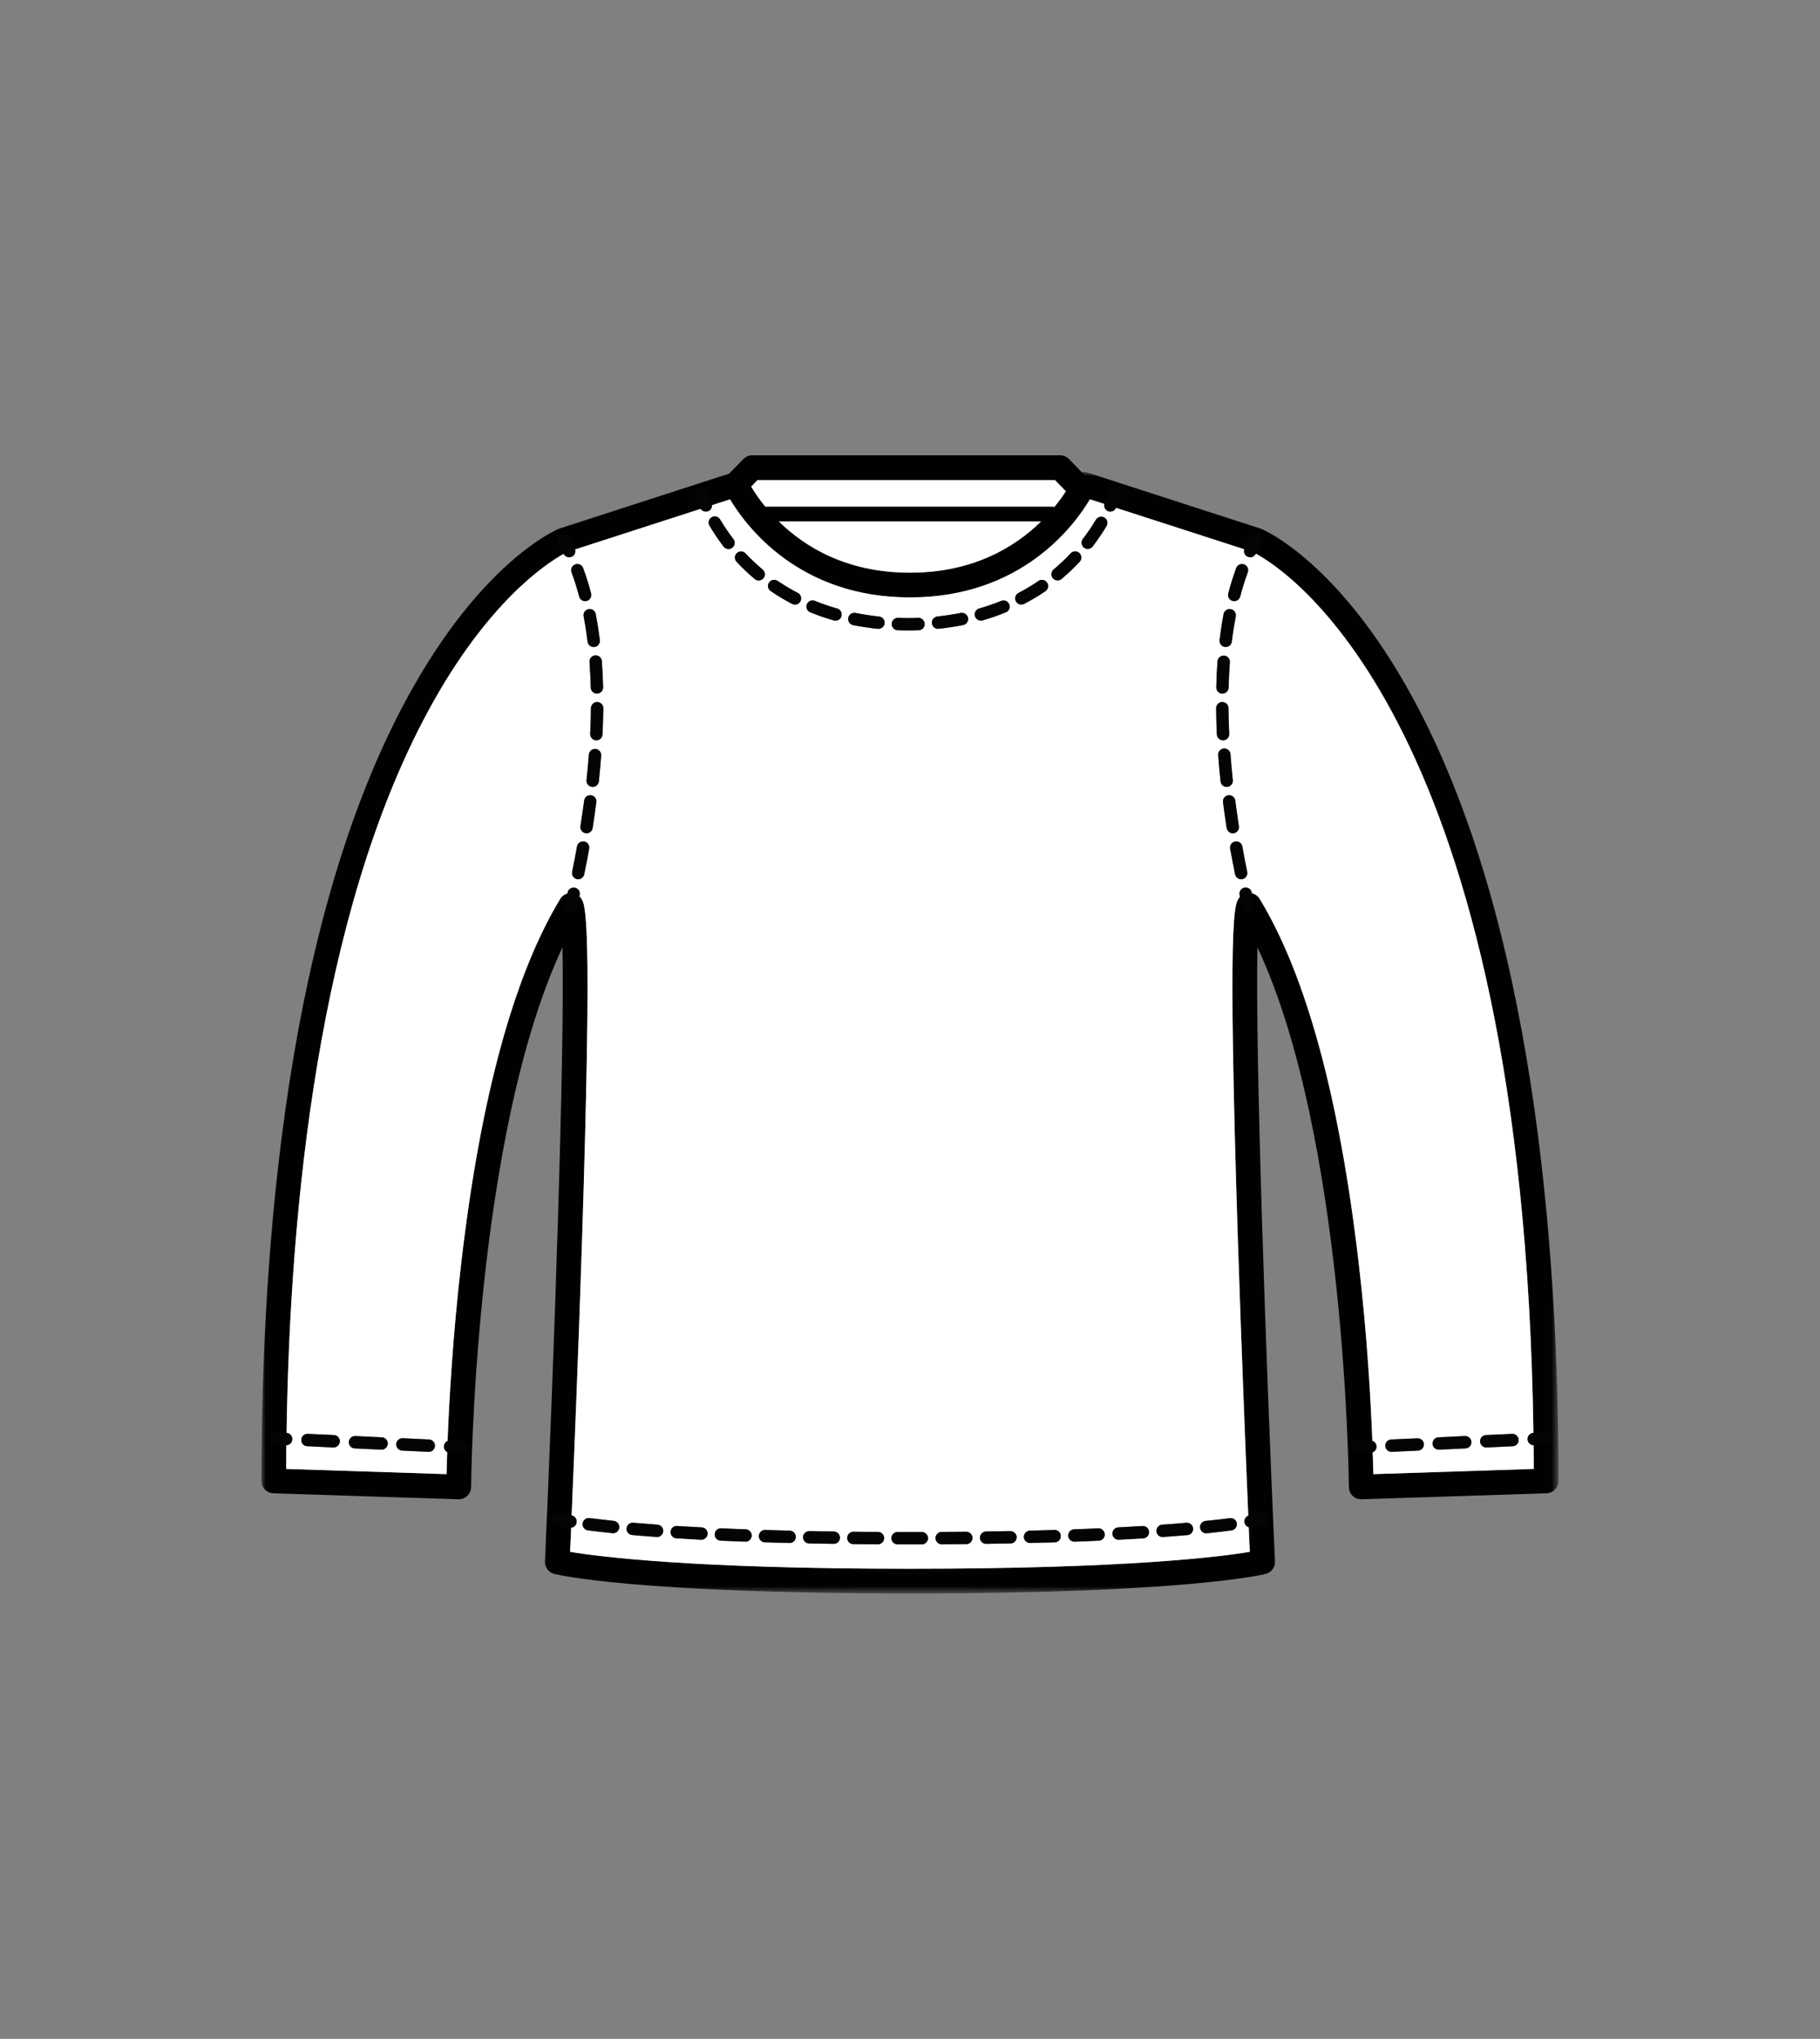 <?xml version="1.0" encoding="UTF-8"?><svg id="Layer_2" xmlns="http://www.w3.org/2000/svg" xmlns:xlink="http://www.w3.org/1999/xlink" viewBox="0 0 216.57 242.46"><rect x="0" y="0" width="216.57" height="242.46" fill="#808080" stroke="none"/><defs><style>.cls-1{fill:none;}.cls-2{mask:url(#mask);}.cls-3{fill:#fff;}.cls-3,.cls-4,.cls-5{fill-rule:evenodd;}.cls-4{fill:#040404;}.cls-5{fill:#010101;}</style><mask id="mask" x="31.11" y="56.14" width="154.35" height="133.35" maskUnits="userSpaceOnUse"><g id="b"><path id="a" class="cls-3" d="m31.11,56.14h154.35v133.35H31.11V56.14Z"/></g></mask></defs><g id="Layer_1-2"><g><g><g class="cls-2"><path class="cls-5" d="m168.04,82.86c-8.76-16.03-17.59-19.82-17.96-19.97-.03-.02-.07-.03-.11-.04l-20.53-6.64c-.24-.08-.48-.09-.71-.05-.46.08-.87.38-1.08.83-.05.1-.31.64-.82,1.43-.34.53-.79,1.17-1.37,1.87-.45.55-.97,1.14-1.58,1.72-3.01,2.96-8,6.09-15.57,6.09h-.06c-7.57,0-12.56-3.13-15.57-6.09-.62-.6-1.16-1.2-1.62-1.77-.77-.94-1.32-1.78-1.67-2.37h0c-.29-.49-.45-.81-.48-.88-.31-.67-1.08-1.01-1.79-.78l-.35.11-20.18,6.53s-.08.02-.11.04c-.37.15-9.2,3.94-17.96,19.98-14.39,26.32-17.41,65.23-17.41,93.24,0,.79.63,1.44,1.42,1.47l22.01.71h.04c.81.01,1.47-.65,1.48-1.46,0-.44.36-41.74,10.87-64.17.28,12.72-1.02,49.21-2.08,73.02-.03.7.43,1.32,1.11,1.49.38.09,9.62,2.32,42.32,2.32h.03c32.67,0,41.91-2.23,42.29-2.32.68-.17,1.15-.8,1.11-1.49-1.06-23.81-2.36-60.3-2.08-73.02,10.52,22.42,10.87,63.73,10.88,64.17v.04c.02.81.7,1.45,1.51,1.42l22.01-.71c.79-.03,1.42-.68,1.42-1.47,0-28.01-3.02-66.92-17.41-93.25Zm-4.62,92.44c0-.67-.04-1.54-.08-2.59-.01-.43-.02-.89-.04-1.38-.19-4.89-.62-12.61-1.63-21.19-2.28-19.59-6.24-34.14-11.78-43.26-.21-.34-.55-.58-.93-.66-.1-.03-.2-.04-.31-.04-.42.01-.81.17-1.09.46-.06.06-.12.13-.17.21-.5.78-1.33,2.08-.08,40.91.42,12.74.93,25.44,1.23,32.47.02.49.04.95.05,1.38.06,1.23.1,2.22.13,2.93-3.35.56-14.44,2.01-40.41,2.01h-.06c-25.97,0-37.06-1.45-40.41-2.01.03-.7.07-1.67.13-2.88.01-.45.03-.94.05-1.46.3-7.04.82-19.72,1.23-32.44,1.26-38.83.42-40.13-.08-40.91-.06-.1-.14-.18-.22-.26-.28-.26-.65-.41-1.04-.41-.13,0-.26.02-.39.06-.34.09-.65.32-.85.64-5.53,9.12-9.5,23.67-11.78,43.26-1,8.59-1.44,16.32-1.63,21.21-.02.47-.03.92-.04,1.33-.04,1.07-.07,1.95-.08,2.62l-19.09-.62c0-.93,0-1.87.02-2.82.01-.49.01-.98.03-1.47.39-26.87,3.81-61.68,16.8-85.74,7.07-13.11,14.21-17.7,16.17-18.78.25-.14.42-.22.49-.25l.87-.28,14.95-4.83,1.35-.44,2.14-.69c1.89,3.17,8.18,11.66,21.38,11.66h.06c13.21,0,19.5-8.49,21.38-11.66l1.72.55,1.39.46,15.27,4.93.93.3c.07.03.22.1.44.22,4.01,2.17,31.83,20.24,33.03,104.55,0,.49.02.97.02,1.47.01.93.02,1.87.02,2.82l-19.09.62Z"/></g><path class="cls-3" d="m182.49,171.86c-.39,0-.71-.32-.72-.71-.01-.4.3-.74.7-.76-1.2-84.31-29.02-102.38-33.03-104.55,0,.01-.01.01-.01.02-.13.25-.38.41-.66.41-.41,0-.74-.33-.74-.73,0-.08,0-.15.04-.22l-15.27-4.93s-.01.01-.01.02c-.12.26-.38.43-.67.43-.4,0-.73-.33-.73-.73,0-.06.01-.12.02-.18l-1.72-.55c-1.88,3.17-8.17,11.66-21.38,11.66h-.06c-13.2,0-19.49-8.49-21.38-11.66l-2.14.69c.01.29-.15.58-.43.71-.1.04-.2.06-.31.06-.25,0-.48-.13-.61-.33l-14.95,4.83c.1.33-.05.7-.38.86-.1.05-.21.07-.32.07-.28,0-.53-.16-.66-.4-1.96,1.08-9.1,5.67-16.17,18.78-12.99,24.06-16.41,58.87-16.8,85.74h.01c.41.04.71.4.67.8-.03.37-.33.66-.7.67h-.01c-.01.95-.02,1.89-.02,2.82l19.09.62c.01-.67.04-1.55.08-2.62-.25-.13-.41-.4-.4-.69.02-.29.2-.53.44-.64.19-4.89.63-12.62,1.63-21.21,2.28-19.59,6.25-34.14,11.78-43.26.2-.32.51-.55.85-.64.01-.06.03-.12.04-.18.12-.38.53-.6.92-.48.35.1.57.45.51.82,0,.06-.03.13-.04.19.08.08.16.16.22.26.5.78,1.34,2.08.08,40.91-.41,12.72-.93,25.4-1.23,32.44.34.07.6.36.6.72.01.38-.27.7-.65.74-.06,1.21-.1,2.18-.13,2.88,3.35.56,14.44,2.01,40.41,2.01h.06c25.97,0,37.06-1.45,40.41-2.01-.03-.71-.07-1.7-.13-2.93-.26-.07-.45-.29-.5-.57-.06-.35.14-.68.45-.81-.3-7.03-.81-19.73-1.23-32.47-1.25-38.83-.42-40.13.08-40.91.05-.08.11-.15.17-.21-.02-.08-.04-.16-.06-.24-.07-.4.2-.78.6-.85.37-.06.73.16.83.51.01.06.03.11.03.16.38.08.72.32.93.66,5.54,9.12,9.5,23.67,11.78,43.26,1.01,8.58,1.44,16.3,1.63,21.19.28.1.48.35.5.66.02.32-.18.6-.46.72.04,1.05.07,1.92.08,2.59l19.09-.62c0-.95-.01-1.89-.02-2.82Zm-142.76.27h-.03l-3.14-.15c-.41,0-.73-.35-.71-.76.01-.41.35-.72.76-.71h.02l3.14.14c.4.04.7.4.67.8-.04.37-.34.66-.71.68Zm5.65.26h-.03l-3.14-.15c-.41-.02-.72-.36-.7-.77.02-.4.36-.72.77-.7l3.14.15c.4.01.73.34.72.75-.01.41-.35.73-.76.72Zm5.66.26h-.04l-3.14-.15c-.4-.01-.72-.35-.71-.76.01-.4.35-.72.76-.71h.02l3.14.15c.41.03.71.38.69.78-.03.38-.34.68-.72.69Zm19.49-79.07c-.41,0-.74-.33-.74-.73v-.08c.11-1.04.21-2.06.28-3.06.05-.4.41-.69.82-.65.38.05.66.38.65.76-.08,1.04-.17,2.07-.28,3.1-.04.38-.36.66-.73.66Zm.43,1.81c-.13,1.03-.28,2.05-.44,3.08-.05.35-.36.62-.72.62-.41,0-.74-.33-.74-.74,0-.03,0-.07.01-.11.16-1.02.31-2.04.44-3.04.05-.4.42-.69.82-.63.4.05.69.42.63.82Zm0-7.35h-.04c-.4-.02-.71-.36-.7-.77.05-1.04.09-2.07.09-3.06.01-.4.34-.73.74-.73h0c.4.01.73.34.73.75-.02,1.03-.05,2.07-.1,3.11-.02.39-.34.7-.73.7Zm.81-6.31c.01.41-.31.74-.72.75h-.02c-.4,0-.72-.31-.73-.71-.03-1.02-.08-2.03-.15-3.05-.03-.4.27-.76.68-.79.4-.03.76.28.79.68.07,1.01.12,2.06.15,3.12Zm-.88-8.71c.2,1.03.36,2.06.49,3.1.04.4-.24.77-.64.82h-.1c-.37,0-.68-.27-.73-.64-.12-1.01-.27-2.01-.46-3-.08-.4.18-.79.58-.86.4-.08.79.18.86.58Zm-2.45-5.9c.38-.15.81.05.95.43.37.99.68,1.99.95,3.01.1.4-.13.8-.52.9-.07.02-.13.03-.19.03-.34,0-.63-.23-.71-.55-.26-.98-.56-1.93-.91-2.88-.14-.38.05-.8.43-.94Zm1.08,36.85c-.07.34-.37.59-.72.59-.4,0-.73-.33-.73-.74,0-.05,0-.1.01-.15.21-.99.4-2,.58-3.01.07-.4.46-.67.86-.6.4.08.66.46.59.86-.18,1.02-.38,2.03-.59,3.05Zm3.44,78.36s-.05-.01-.07-.01c-.98-.1-1.95-.21-2.92-.33-.41-.06-.69-.42-.64-.83.05-.37.36-.64.72-.64.03,0,.06.01.09.01h.02c.8.1,1.76.21,2.88.33.4.04.69.4.65.81-.04.37-.35.65-.73.66Zm5.24.45s-.04,0-.05-.01c-1.06-.07-2.03-.15-2.93-.23-.4-.03-.7-.39-.66-.79.03-.41.39-.71.79-.67.89.07,1.85.15,2.9.23.41.04.7.39.67.8-.04.37-.35.66-.72.67Zm5.25.32h-.04c-.98-.05-1.95-.11-2.93-.17-.4-.02-.71-.37-.68-.78.02-.39.34-.69.72-.69h.04s.01,0,.02.01c.91.05,1.88.11,2.9.16.41.01.73.35.72.76-.01.4-.35.72-.75.71Zm23.4-109.63c.4.02.8.03,1.21.03s.81-.01,1.21-.03c.4-.01.74.31.76.71.02.41-.3.75-.71.77-.34.01-.69.02-1.04.02h-.45c-.34,0-.69-.01-1.04-.02-.4-.03-.71-.38-.68-.79.02-.39.35-.69.74-.69Zm-22.19-11.95c.34-.22.8-.12,1.02.23,0,.01.01.02.02.04.48.8,1,1.57,1.57,2.31.25.32.19.79-.13,1.03-.13.1-.29.16-.45.16-.23,0-.45-.11-.59-.29-.6-.79-1.16-1.61-1.66-2.46-.22-.35-.12-.8.22-1.02Zm4.04,121.81h-.03c-1.01-.04-1.99-.07-2.92-.12-.41-.01-.72-.36-.7-.76.01-.4.34-.71.73-.71h.03c.97.05,1.94.09,2.91.12.41.01.73.34.73.75-.01.41-.34.73-.75.72Zm1.11-114.47c-.76-.64-1.49-1.32-2.16-2.05-.28-.29-.27-.76.03-1.04.3-.27.76-.26,1.04.04.64.68,1.32,1.32,2.03,1.92.31.26.36.72.1,1.03-.14.17-.35.27-.57.27-.17,0-.34-.06-.47-.17Zm4.14,114.63h-.01c-.98-.02-1.95-.05-2.93-.08-.4-.01-.72-.35-.71-.75h0c.01-.41.35-.75.76-.72.94.03,1.91.06,2.91.08.41.01.73.34.73.75-.01.4-.34.73-.75.72Zm1.3-111.98c-.13.24-.38.39-.65.39-.12,0-.24-.03-.34-.08-.88-.46-1.74-.97-2.55-1.53-.34-.22-.43-.68-.2-1.02.23-.33.69-.42,1.03-.19.77.52,1.57,1,2.4,1.43.36.19.5.63.31,1Zm3.96,112.08h-.01c-.98-.01-1.95-.03-2.92-.05-.41,0-.73-.34-.73-.75.01-.4.36-.7.75-.72.95.02,1.92.04,2.92.05.41.01.73.34.73.74s-.33.74-.74.73Zm.92-110.32c-.09.32-.38.54-.71.54-.07,0-.14-.01-.2-.03-.95-.27-1.89-.59-2.81-.97-.37-.15-.55-.58-.4-.95.15-.38.58-.56.96-.41.85.35,1.74.66,2.65.91.39.12.62.52.51.91Zm4.34,110.37h-.01c-.97,0-1.95-.01-2.92-.02-.41,0-.73-.33-.73-.74.01-.41.34-.73.74-.73.95.01,1.93.02,2.92.02.41,0,.74.33.74.74-.01.41-.34.74-.74.73Zm.05-108.86h-.08c-.98-.11-1.96-.25-2.92-.44-.4-.08-.66-.47-.58-.87.08-.4.47-.66.87-.58.9.18,1.83.32,2.78.42.41.04.71.39.68.8-.04.38-.36.68-.75.67Zm5.21,108.87h-1.42s-1.51,0-1.51,0c-.4,0-.73-.33-.73-.73s.33-.74.73-.74h2.93c.4.02.72.37.7.77-.02.38-.32.69-.7.7Zm1.16-109.62c0-.37.28-.67.65-.72.93-.1,1.86-.24,2.78-.42.4-.08.79.18.87.58.08.39-.18.78-.58.86-.97.19-1.94.34-2.92.44-.03.01-.05.01-.08.01-.4-.01-.73-.34-.72-.75Zm4.1,109.59c-.95.01-1.92.02-2.92.02h-.01c-.4.01-.73-.32-.74-.73,0-.41.33-.74.74-.74.99,0,1.97,0,2.92-.02.4,0,.73.32.74.73,0,.4-.32.74-.73.74Zm.99-110.56c.01-.32.22-.61.53-.7.9-.26,1.78-.56,2.65-.91.38-.14.8.05.94.43.14.37-.03.77-.39.93-.9.37-1.84.69-2.8.97-.07,0-.13.02-.2.02-.41,0-.73-.34-.73-.74Zm4.27,110.48c-.94.02-1.92.04-2.92.05h-.01c-.41-.01-.72-.36-.71-.76.02-.38.32-.69.7-.71,1-.01,1.97-.03,2.92-.05.4.02.74.32.75.72,0,.41-.32.75-.73.75Zm.55-112.38c0-.28.15-.53.39-.65.83-.43,1.63-.91,2.4-1.44.34-.22.8-.12,1.02.23.21.32.12.76-.19.99-.82.56-1.67,1.07-2.55,1.52-.11.06-.22.09-.34.09-.41-.01-.73-.34-.73-.74Zm4.72,112.25c-.94.03-1.92.06-2.93.08h-.01c-.41.01-.74-.32-.75-.72,0-.41.32-.74.73-.75,1-.02,1.97-.05,2.91-.08.4-.03.75.31.76.71.01.41-.31.75-.71.76Zm.33-114.39c-.41,0-.74-.33-.74-.73,0-.22.1-.43.26-.57.72-.6,1.4-1.24,2.03-1.92.28-.3.75-.31,1.04-.04.3.28.32.75.04,1.04-.68.73-1.4,1.41-2.16,2.05-.13.11-.3.17-.47.17Zm4.93,114.19c-.97.05-1.95.09-2.92.12h-.03c-.41-.01-.73-.34-.72-.75.01-.38.31-.69.69-.72,1.02-.03,1.99-.07,2.92-.12.4,0,.73.33.74.74,0,.38-.29.7-.68.73Zm.91-120.68c-.51.85-1.07,1.67-1.67,2.46-.14.18-.36.29-.59.29-.4,0-.73-.33-.73-.74,0-.16.05-.32.15-.45.57-.74,1.09-1.51,1.57-2.31.22-.34.68-.44,1.02-.22.32.21.43.63.25.97Zm13.43,13.59c.13-1.07.29-2.11.48-3.1.08-.4.46-.66.86-.58.4.07.66.46.59.86-.19.99-.35,1.99-.47,3-.04.37-.36.64-.73.64-.4,0-.73-.32-.73-.73v-.09Zm1.58,16.65c.04.4-.25.76-.65.8-.03.01-.05.01-.08.01-.38,0-.69-.28-.73-.66-.11-1.03-.21-2.06-.28-3.1-.05-.4.24-.76.65-.81.4-.05.76.25.81.65v.05c.08,1,.17,2.02.28,3.06Zm-.54,1.8c.41-.06.78.23.83.63.13,1,.28,2.02.43,3.04.07.4-.21.78-.61.84-.04.01-.07.01-.11.01-.36,0-.67-.27-.73-.62-.16-1.03-.31-2.05-.44-3.08-.05-.4.23-.77.63-.82Zm-1.28-15.96c.04-.4.41-.69.81-.65.39.05.67.38.66.76-.08,1.02-.13,2.03-.15,3.05-.01.4-.34.71-.74.72h-.02c-.4-.01-.72-.35-.71-.76.02-1.06.07-2.11.15-3.12Zm.56,4.87h.02c.38,0,.71.31.72.7v.03c.01,1.02.04,2.04.09,3.06.02.4-.29.75-.7.77h-.03c-.4,0-.72-.31-.74-.7-.05-1.04-.08-2.08-.09-3.11,0-.41.32-.74.73-.75Zm-9.4,99.46c-.92.05-1.89.11-2.92.16h-.04c-.4-.01-.72-.35-.71-.75.01-.38.3-.69.68-.72,1.02-.05,1.99-.11,2.9-.16.41-.03.76.28.78.69.03.4-.28.75-.69.78Zm5.26-.39c-.99.08-1.98.16-2.97.23-.41-.01-.73-.34-.72-.75.01-.37.29-.68.67-.72,1.04-.07,2.01-.15,2.9-.23.4-.03.76.27.79.67.04.4-.26.76-.67.8Zm5.88-1.36c.03.39-.24.74-.62.8-.82.11-1.78.22-2.92.34h-.07c-.41.02-.75-.29-.77-.7-.03-.4.29-.75.69-.77,1.12-.11,2.08-.22,2.88-.33.41-.04.77.26.81.66Zm.66-76.65c-.05.01-.1.02-.15.02-.35,0-.65-.25-.72-.59-.21-1.02-.4-2.03-.59-3.05-.07-.4.2-.78.6-.85h0c.4-.08.78.19.85.59.18,1.01.38,2.02.58,3.01.08.4-.17.79-.57.87Zm.64-36.48c-.35.95-.65,1.9-.9,2.88-.09.32-.38.54-.71.55-.41,0-.74-.33-.74-.74,0-.06.01-.12.03-.19.26-1.02.58-2.02.94-3.01.15-.38.57-.57.95-.43s.57.56.43.94Zm20.26,104.44l-3.14.15h-.03c-.41-.01-.73-.34-.73-.75,0-.38.31-.7.69-.72l3.14-.14c.41-.02.75.3.76.71.02.39-.29.73-.69.75Zm5.65-.26l-3.14.15h-.03c-.41.01-.75-.31-.76-.72,0-.41.32-.74.72-.75l3.14-.15c.41-.02.75.3.77.7.02.41-.29.75-.7.77Zm5.66-.26l-3.15.15h-.03c-.41,0-.74-.32-.75-.72-.01-.41.31-.75.72-.76l3.14-.14c.4,0,.73.33.73.74,0,.38-.29.69-.66.73Z"/><path class="cls-4" d="m150.96,180.47h0c-.1-.4-.5-.64-.89-.54-.01,0-.43.1-1.38.26-.05.01-.1.02-.15.04-.31.13-.51.46-.45.81.05.28.24.5.5.57.07.03.14.04.22.04.04,0,.08,0,.12-.01,1.03-.17,1.48-.28,1.49-.28.4-.1.64-.5.54-.89Zm-41.23,1.71h-2.93c-.4,0-.73.33-.73.74s.33.73.73.73h1.51s0,0,0,0h1.42c.38-.01.68-.32.7-.7.02-.4-.3-.75-.7-.77Zm5.25-.03c-.95.01-1.93.02-2.92.02-.41,0-.74.33-.74.74.01.41.34.74.74.73h.01c1,0,1.97-.01,2.92-.02.41,0,.73-.34.73-.74-.01-.41-.34-.73-.74-.73Zm-10.51.02c-.99,0-1.97,0-2.92-.02-.4,0-.73.32-.74.73,0,.41.32.74.73.74.97.01,1.95.02,2.92.02h.01c.4.01.73-.32.74-.73,0-.41-.33-.74-.74-.74Zm15.76-.1c-.95.02-1.92.04-2.92.05-.38.02-.68.33-.7.71-.01.4.3.75.71.76h.01c1-.01,1.98-.03,2.92-.05.41,0,.73-.34.73-.75,0-.4-.35-.7-.75-.72Zm-21.01.05c-1-.01-1.97-.03-2.92-.05-.39.02-.74.32-.75.72,0,.41.32.75.73.75.97.02,1.94.04,2.92.05h.01c.41.01.74-.32.74-.73s-.32-.73-.73-.74Zm26.25-.18c-.94.03-1.91.06-2.91.08-.41.01-.73.34-.73.75.01.4.34.73.75.72h.01c1.01-.02,1.99-.05,2.93-.08.4-.01.72-.35.71-.76,0-.4-.36-.74-.76-.71Zm-31.5.08c-1-.02-1.97-.05-2.91-.08-.41-.03-.75.31-.76.71h0c-.01.41.31.75.71.76.98.03,1.95.06,2.93.08h.01c.41.01.74-.32.75-.72,0-.41-.32-.74-.73-.75Zm36.75-.28c-.93.05-1.9.09-2.92.12-.38.03-.68.34-.69.72-.01.41.31.74.72.75h.03c.97-.03,1.95-.07,2.92-.12.39-.03.68-.35.68-.73-.01-.41-.34-.74-.74-.74Zm-42,.12c-.97-.03-1.94-.07-2.91-.12h-.03c-.39,0-.72.31-.73.71-.02.4.29.75.7.76.93.05,1.91.08,2.92.12h.03c.41.01.74-.31.75-.72,0-.41-.32-.74-.73-.75Zm47.23-.39c-.91.05-1.88.11-2.9.16-.38.03-.67.34-.68.72-.01.4.31.74.71.75h.04c1.03-.05,2-.11,2.92-.16.41-.03.72-.38.69-.78-.02-.41-.37-.72-.78-.69Zm-52.47.16c-1.02-.05-1.99-.11-2.9-.16t-.02-.01h-.04c-.38,0-.7.3-.72.69-.03.41.28.76.68.78.98.06,1.95.12,2.93.17h.04c.4,0,.74-.31.75-.71.01-.41-.31-.75-.72-.76Zm57.7-.55c-.89.08-1.86.16-2.9.23-.38.04-.66.35-.67.72-.01.41.31.74.72.75.99-.07,1.98-.15,2.97-.23.41-.04.71-.4.67-.8-.03-.4-.39-.7-.79-.67Zm-62.93.23c-1.05-.08-2.01-.16-2.9-.23-.4-.04-.76.26-.79.67-.04.4.26.76.66.79.9.08,1.87.16,2.93.23.01.01.03.01.05.01.37-.01.68-.3.72-.67.03-.41-.26-.76-.67-.8Zm68.12-.78c-.8.11-1.76.22-2.88.33-.4.02-.72.37-.69.77.02.41.36.72.77.7h.07c1.14-.12,2.1-.23,2.92-.34.38-.06.65-.41.62-.8-.04-.4-.4-.7-.81-.66Zm-73.33.33c-1.12-.12-2.08-.23-2.88-.33h-.02s-.06-.01-.09-.01c-.36,0-.67.27-.72.64-.05.41.23.77.64.83.97.12,1.94.23,2.92.33.02,0,.05.01.07.01.38-.01.69-.29.73-.66.04-.41-.25-.77-.65-.81Zm-5.02-.66s-.1-.01-.15-.01c-.95-.16-1.37-.26-1.37-.26-.38-.08-.75.15-.86.51-.11.39.11.8.5.92.02,0,.47.11,1.49.28.04.01.08.01.12.01.05.01.1.02.15.02.02,0,.05,0,.07,0,.38-.04.66-.36.65-.74,0-.36-.26-.65-.6-.72Z"/><path class="cls-5" d="m129.14,56.58l-.41-.42-1.52-1.57c-.28-.28-.66-.45-1.06-.45h-36.63c-.4,0-.78.17-1.06.45l-1.69,1.73-.25.26c-.53.58-.52,1.47.03,2.03.57.58,1.5.59,2.08.03l.76-.77h0s.75-.78.75-.78h35.39l1.3,1.33.21.21c.28.3.67.45,1.05.45s.75-.15,1.02-.42c.58-.56.6-1.49.03-2.08Zm-3.68,3.71c-.08-.04-.17-.05-.26-.05h-35.29c-.49,0-.89.4-.89.88s.4.89.89.89h35.29c.48,0,.88-.4.88-.89,0-.39-.26-.73-.62-.83Z"/><path class="cls-3" d="m126.83,58.42c-.34.53-.79,1.17-1.37,1.87-.08-.04-.17-.05-.26-.05h-34.14c-.77-.94-1.32-1.78-1.67-2.37h0s.75-.78.75-.78h35.39l1.3,1.33Z"/><path class="cls-3" d="m123.88,62.01c-3.01,2.96-8,6.09-15.57,6.09h-.06c-7.57,0-12.56-3.13-15.57-6.09h31.2Z"/><path class="cls-4" d="m84.66,59.8c-.35-.78-.51-1.26-.51-1.27-.1-.32-.38-.51-.7-.51-.07,0-.15.01-.22.03-.39.12-.6.53-.48.92,0,.02.18.57.57,1.44.02.04.04.07.06.1.13.2.36.33.61.33.11,0,.21-.02.31-.06.28-.13.44-.42.43-.71,0-.09-.03-.18-.07-.27Zm19.93,13.51c-.95-.1-1.88-.24-2.78-.42-.4-.08-.79.18-.87.58-.08.4.18.79.58.87.96.19,1.94.33,2.92.44h.08c.39,0,.71-.29.75-.67.03-.41-.27-.76-.68-.8Zm-4.97-.95c-.91-.25-1.8-.56-2.65-.91-.38-.15-.81.03-.96.41-.15.37.03.8.4.95.92.38,1.86.7,2.81.97.06.02.13.03.2.03.33,0,.62-.22.71-.54.11-.39-.12-.79-.51-.91Zm-4.68-1.85c-.83-.43-1.63-.91-2.4-1.43-.34-.23-.8-.14-1.03.19-.23.34-.14.8.2,1.02.81.56,1.67,1.07,2.55,1.53.1.05.22.08.34.08.27,0,.52-.15.65-.39.19-.37.05-.81-.31-1Zm-4.19-2.78c-.71-.6-1.39-1.24-2.03-1.92-.28-.3-.74-.31-1.04-.04-.3.28-.31.75-.03,1.04.67.73,1.4,1.41,2.16,2.05.13.11.3.17.47.17.22,0,.43-.1.57-.27.26-.31.21-.77-.1-1.03Zm-3.48-3.63c-.57-.74-1.09-1.51-1.57-2.31-.01-.02-.02-.03-.02-.04-.22-.35-.68-.45-1.02-.23-.34.22-.44.67-.22,1.02.5.85,1.06,1.67,1.66,2.46.14.18.36.29.59.29.16,0,.32-.06.45-.16.32-.24.38-.71.13-1.03Zm22,9.37c-.4.02-.8.03-1.21.03s-.81-.01-1.21-.03c-.39,0-.72.3-.74.69-.03.41.28.76.68.79.35.01.7.02,1.04.02h.45c.35,0,.7-.01,1.04-.02.41-.02.73-.36.71-.77-.02-.4-.36-.72-.76-.71Zm5.05-.58c-.92.18-1.85.32-2.78.42-.37.05-.65.35-.65.72-.01.41.32.74.72.75.03,0,.05,0,.08-.01.98-.1,1.95-.25,2.92-.44.4-.08.66-.47.58-.86-.08-.4-.47-.66-.87-.58Zm5.78-1.01c-.14-.38-.56-.57-.94-.43-.87.35-1.75.65-2.65.91-.31.09-.52.38-.53.7,0,.4.32.74.73.74.07,0,.13-.01.2-.02.96-.28,1.9-.6,2.8-.97.36-.16.53-.56.39-.93Zm4.51-2.58c-.22-.35-.68-.45-1.02-.23-.77.53-1.57,1.01-2.4,1.44-.24.12-.39.37-.39.65,0,.4.32.73.73.74.12,0,.23-.03.34-.09.88-.45,1.73-.96,2.55-1.52.31-.23.4-.67.19-.99Zm3.83-3.54c-.29-.27-.76-.26-1.04.04-.63.68-1.31,1.32-2.03,1.92-.16.14-.26.35-.26.57,0,.4.33.73.74.73.17,0,.34-.06.47-.17.76-.64,1.48-1.32,2.16-2.05.28-.29.26-.76-.04-1.04Zm3-4.2c-.34-.22-.8-.12-1.02.22-.48.8-1,1.57-1.57,2.31-.1.13-.15.29-.15.45,0,.41.33.74.73.74.23,0,.45-.11.59-.29.6-.79,1.16-1.61,1.67-2.46.18-.34.07-.76-.25-.97Zm1.44-3.51c-.39-.12-.8.1-.92.48,0,0-.15.49-.51,1.27-.02.04-.03.09-.04.13-.01.06-.02.12-.02.18,0,.4.33.73.73.73.29,0,.55-.17.67-.43,0-.01.01-.01.01-.02.39-.86.56-1.4.57-1.42.02-.07.03-.15.03-.22,0-.31-.2-.6-.52-.7Zm30.42,113.28c-.09-.02-.18-.04-.28-.03l-1.46.06c-.41.01-.73.35-.72.76,0,.4.35.72.75.71h.04l1.46-.06h.02c.08-.01.16-.03.23-.06.28-.12.48-.4.46-.72-.02-.31-.22-.56-.5-.66Zm5.37-.29l-3.14.14c-.38.02-.68.34-.69.72,0,.41.32.74.73.75h.03l3.14-.15c.4-.02.71-.36.69-.75-.01-.41-.35-.73-.76-.71Zm5.65-.27l-3.14.15c-.4.01-.72.34-.72.75.01.41.35.73.76.72h.03l3.14-.15c.41-.02.72-.36.7-.77-.02-.4-.36-.72-.77-.7Zm5.66-.26l-3.14.14c-.41.01-.73.35-.72.76.01.4.34.72.75.72h.03l3.15-.15c.37-.04.66-.35.66-.73,0-.41-.33-.74-.73-.74Zm3.97-.19l-1.46.07h-.02c-.4.02-.71.36-.7.76.01.39.33.7.72.71h.07l1.46-.06c.4-.02.72-.37.7-.77v-.02c-.03-.4-.37-.71-.77-.69Zm-128.91,1.04l-1.46-.06c-.11-.01-.22.02-.32.05-.24.11-.42.35-.44.64-.01.29.15.56.4.69.09.05.18.08.29.09l1.46.06h.04c.38,0,.69-.3.72-.68.03-.41-.28-.76-.69-.79Zm-3.97-.18l-3.14-.15h-.02c-.41-.01-.75.31-.76.71-.01.41.31.75.71.76l3.14.15h.04c.38-.01.69-.31.72-.69.02-.4-.28-.75-.69-.78Zm-5.65-.26l-3.14-.15c-.41-.02-.75.3-.77.7-.02.41.29.75.7.77l3.14.15h.03c.41.01.75-.31.76-.72.01-.41-.32-.74-.72-.75Zm-5.65-.27l-3.14-.14h-.02c-.41-.01-.75.3-.76.71-.02.41.3.75.71.76l3.14.15h.03c.37-.02.67-.31.71-.68.03-.4-.27-.76-.67-.8Zm-5.66-.26h-.01l-1.45-.06c-.38-.01-.71.29-.74.67-.03.41.27.76.67.8l1.46.06h.04c.37,0,.67-.3.7-.67.04-.4-.26-.76-.67-.8Zm115.71-106.78c-.35-.2-.8-.08-1,.27-.25.43-.49.87-.71,1.33-.02.03-.03.07-.04.11-.03.07-.04.14-.04.22,0,.4.33.73.74.73.28,0,.53-.16.66-.41,0,0,.01,0,.01-.02.21-.42.42-.84.65-1.22.2-.36.08-.8-.27-1.01Zm-1.41,40.06c-.2-.99-.4-2-.58-3.01-.07-.4-.45-.67-.85-.6h0c-.4.08-.67.46-.6.86.19,1.02.38,2.03.59,3.05.07.34.37.59.72.59.05,0,.1-.01.15-.02.4-.08.65-.47.57-.87Zm-1.42-8.47c-.05-.4-.42-.69-.83-.63-.4.05-.68.42-.63.82.13,1.03.28,2.05.44,3.08.06.35.37.62.73.62.04,0,.07,0,.11-.01.4-.06.68-.44.61-.84-.15-1.02-.3-2.04-.43-3.04Zm-.57-5.49v-.05c-.05-.4-.41-.7-.81-.65-.41.05-.7.41-.65.81.07,1.04.17,2.07.28,3.1.04.38.35.66.73.66.03,0,.05,0,.08-.01.4-.04.69-.4.65-.8-.11-1.04-.2-2.06-.28-3.06Zm-.24-5.5v-.03c-.01-.39-.34-.7-.72-.7h-.02c-.41.01-.73.34-.73.75.01,1.03.04,2.07.09,3.11.02.39.34.7.74.7h.03c.41-.02.72-.37.7-.77-.05-1.02-.08-2.04-.09-3.06Zm-.49-6.25c-.4-.04-.77.25-.81.65-.08,1.01-.13,2.06-.15,3.12,0,.41.31.75.71.76h.02c.4-.01.73-.32.74-.72.02-1.02.07-2.03.15-3.05.01-.38-.27-.71-.66-.76Zm.77-5.52c-.4-.08-.78.18-.86.58-.19.99-.35,2.03-.48,3.1v.09c0,.41.33.73.73.73.37,0,.69-.27.73-.64.12-1.01.28-2.01.47-3,.07-.4-.19-.79-.59-.86Zm1.59-5.32c-.38-.14-.8.05-.95.43-.36.99-.68,1.99-.94,3.01-.02.07-.03.13-.03.19,0,.41.33.74.74.74.33-.01.62-.23.71-.55.25-.98.55-1.93.9-2.88.14-.38-.05-.8-.43-.94Zm1.22,40.34s-.11-.44-.31-1.24c0-.05-.02-.1-.03-.16-.1-.35-.46-.57-.83-.51-.4.07-.67.45-.6.85.02.08.04.16.06.24.18.77.29,1.2.29,1.2.09.32.38.54.71.54.07,0,.13,0,.19-.02.39-.1.63-.51.52-.9Zm-80.84-42.12c0-.05-.02-.09-.04-.13-.23-.46-.47-.9-.71-1.33-.21-.31-.62-.42-.95-.25-.36.18-.51.62-.33.99.24.4.46.82.67,1.24h0c.13.25.38.41.66.41.11,0,.22-.02.32-.07.33-.16.48-.53.38-.86Zm1.09,34.72c-.4-.07-.79.2-.86.6-.18,1.01-.37,2.02-.58,3.01-.01.05-.01.1-.01.15,0,.41.33.74.73.74.35,0,.65-.25.72-.59.21-1.02.41-2.03.59-3.05.07-.4-.19-.78-.59-.86Zm.81-5.49c-.4-.06-.77.23-.82.63-.13,1-.28,2.02-.44,3.04-.01.04-.01.08-.01.11,0,.41.33.74.74.74.36,0,.67-.27.72-.62.16-1.03.31-2.05.44-3.08.06-.4-.23-.77-.63-.82Zm.56-5.51c-.41-.04-.77.25-.82.65-.07,1-.17,2.02-.28,3.06v.08c0,.4.33.73.74.73.37,0,.69-.28.73-.66.11-1.03.2-2.06.28-3.1.01-.38-.27-.71-.65-.76Zm.17-5.58h0c-.4,0-.73.33-.74.73,0,.99-.04,2.02-.09,3.06-.01.41.3.75.7.77h.04c.39,0,.71-.31.73-.7.05-1.04.08-2.08.1-3.11,0-.41-.33-.74-.73-.75Zm.56-4.87c-.03-.4-.39-.71-.79-.68-.41.03-.71.39-.68.79.07,1.02.12,2.03.15,3.05,0,.4.33.71.73.72h.02c.41-.02.73-.35.72-.76-.03-1.06-.08-2.11-.15-3.12Zm-.73-5.59c-.07-.4-.46-.66-.86-.58-.4.07-.66.46-.58.86.19.99.34,1.99.46,3,.05.37.36.64.73.64h.1c.4-.05.68-.42.64-.82-.13-1.04-.29-2.07-.49-3.1Zm-.55-2.46c-.27-1.02-.58-2.02-.95-3.01-.14-.38-.57-.58-.95-.43-.38.14-.57.56-.43.94.35.95.65,1.9.91,2.88.08.32.37.55.71.55.06,0,.12-.01.19-.03.39-.1.62-.5.52-.9Zm-1.86,35.02c-.39-.12-.8.1-.92.48,0,.06-.03.12-.04.18-.19.79-.3,1.22-.3,1.22-.02.06-.02.13-.02.19,0,.41.33.74.73.73.34,0,.63-.22.71-.54.11-.42.21-.83.31-1.25.01-.06.03-.13.04-.19.06-.37-.16-.72-.51-.82Z"/></g><rect class="cls-1" width="216.57" height="242.46"/></g></g></svg>